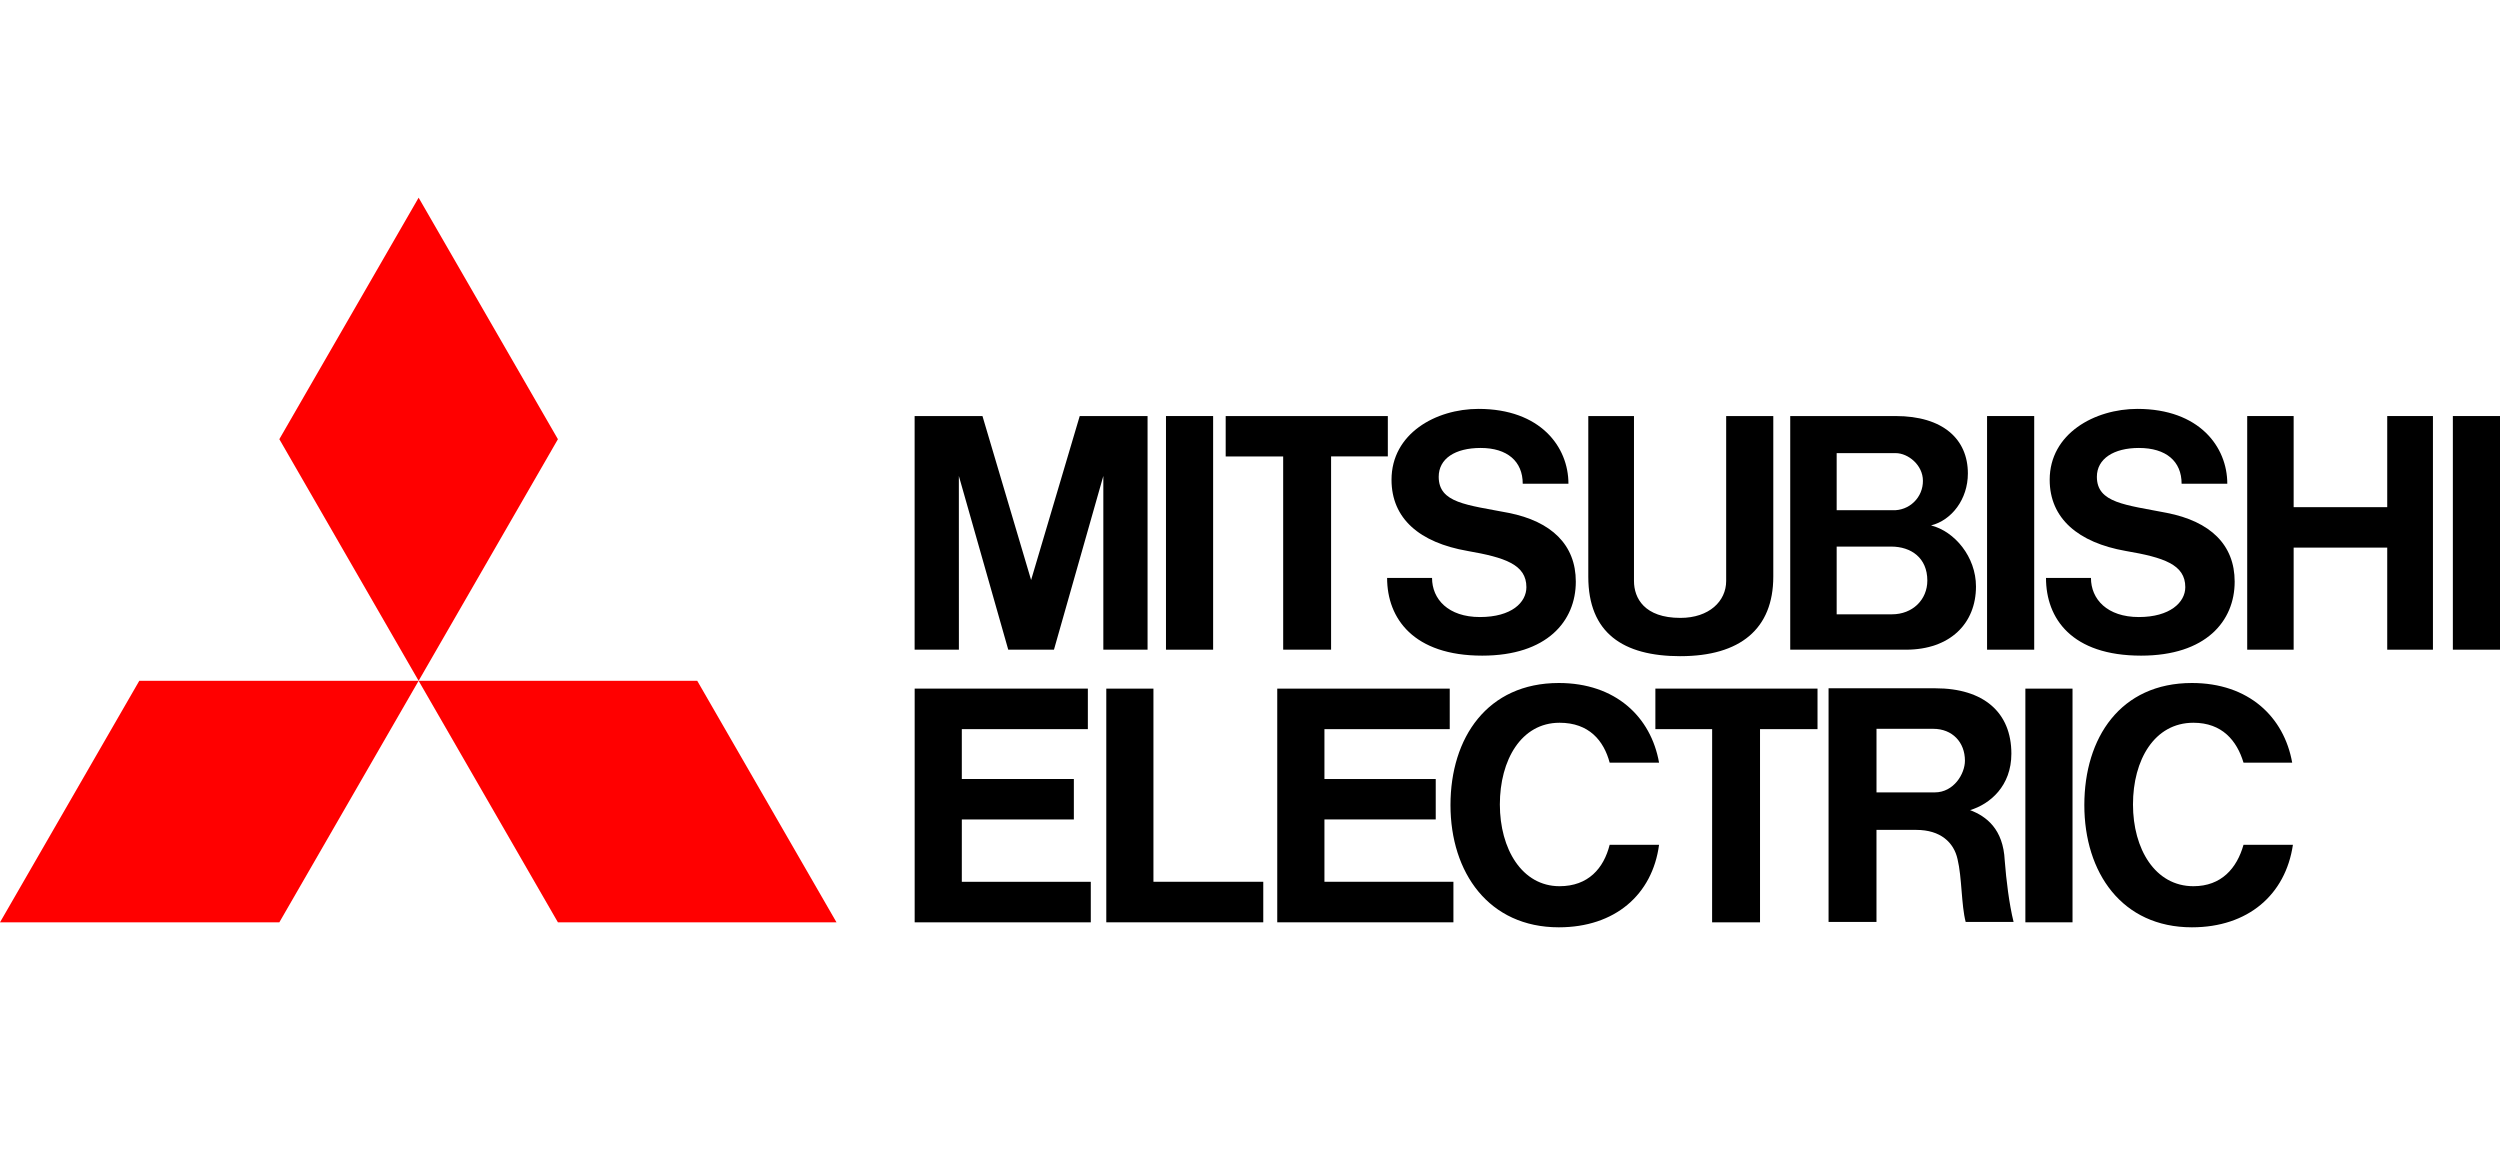<?xml version="1.0" encoding="UTF-8"?> <svg xmlns="http://www.w3.org/2000/svg" width="120" height="56" viewBox="0 0 120 56" fill="none"><path d="M13.408 44.272H0L6.686 32.678H20.094" fill="#FF0000"></path><path d="M26.78 44.272H40.152L33.467 32.678H20.094" fill="#FF0000"></path><path d="M26.78 21.082L20.094 9.489L13.408 21.08L20.094 32.678" fill="#FF0000"></path><path d="M46.168 39.333H51.545V37.393H46.167V34.999H52.217V33.054H43.904V44.271H52.358V42.325H46.167" fill="black"></path><path d="M46.025 22.846L48.396 31.185H50.59L52.96 22.846V31.185H55.083V19.97H51.827L49.493 27.841L47.158 19.97H43.902V31.185H46.027" fill="black"></path><path d="M95.377 31.185H97.642V19.97H95.379V31.185H95.377Z" fill="black"></path><path d="M97.217 44.271H99.481V33.054H97.218V44.271H97.217Z" fill="black"></path><path d="M117.735 31.185H120V19.97H117.737V31.185H117.735Z" fill="black"></path><path d="M55.967 31.185H58.23V19.97H55.967V31.185Z" fill="black"></path><path d="M114.587 24.344H110.095V19.97H107.866V31.185H110.095V26.285H114.587V31.185H116.781V19.97H114.587" fill="black"></path><path d="M61.593 31.185H63.892V21.908H66.616V19.97H58.833V21.91H61.592" fill="black"></path><path d="M82.181 44.271H84.481V34.999H87.241V33.054H79.458V34.999H82.183" fill="black"></path><path d="M80.66 31.496C83.527 31.496 85.118 30.187 85.118 27.678V19.972H82.856V27.889C82.856 28.856 82.04 29.659 80.66 29.659C78.927 29.659 78.431 28.706 78.431 27.889V19.97H76.238V27.68C76.238 30.378 77.9 31.497 80.66 31.497" fill="black"></path><path d="M63.573 39.333H68.915V37.393H63.573V34.999H69.587V33.054H61.308V44.271H69.764V42.325H63.573" fill="black"></path><path d="M90.991 21.75C91.592 21.75 92.3 22.323 92.3 23.077C92.302 23.266 92.265 23.454 92.193 23.629C92.12 23.804 92.013 23.962 91.877 24.094C91.742 24.226 91.581 24.33 91.404 24.398C91.228 24.466 91.039 24.498 90.85 24.491H88.16V21.75H90.991ZM90.814 29.487H88.16V26.236H90.777C91.733 26.236 92.512 26.777 92.512 27.867C92.512 28.786 91.804 29.487 90.814 29.487ZM88.231 31.185H91.487C93.608 31.185 94.847 29.922 94.847 28.152C94.847 26.728 93.821 25.504 92.689 25.22C93.679 24.973 94.458 23.965 94.458 22.726C94.458 21.074 93.256 19.97 90.991 19.97H85.931V31.185" fill="black"></path><path d="M90.072 38.034V34.983H92.796C93.715 34.983 94.317 35.629 94.317 36.514C94.317 37.141 93.785 38.035 92.866 38.035H90.071L90.072 38.034ZM94.564 38.886C95.519 38.597 96.546 37.732 96.546 36.177C96.546 34.182 95.2 33.038 92.902 33.038H87.771V44.253H90.071V39.835H91.981C93.15 39.835 93.785 40.44 93.962 41.239C94.175 42.121 94.139 43.432 94.352 44.253H96.652C96.439 43.394 96.298 42.227 96.227 41.306C96.156 39.789 95.342 39.181 94.564 38.886Z" fill="black"></path><path d="M55.365 33.054H53.102V44.271H60.637V42.325H55.365" fill="black"></path><path d="M70.437 26.445C72.241 26.759 73.267 27.099 73.267 28.184C73.267 28.917 72.558 29.618 71.037 29.618C69.517 29.618 68.738 28.762 68.738 27.74H66.581C66.581 29.692 67.856 31.471 71.145 31.471C74.258 31.471 75.639 29.813 75.639 27.92C75.639 26.149 74.47 25.029 72.418 24.619C70.402 24.23 69.058 24.148 69.058 22.886C69.058 22.019 69.837 21.502 71.074 21.502C72.347 21.502 73.091 22.142 73.091 23.218H75.285C75.285 21.448 73.941 19.627 70.968 19.627C68.916 19.627 66.793 20.812 66.793 23.029C66.793 24.892 68.139 26.045 70.439 26.445" fill="black"></path><path d="M102.029 26.445C103.868 26.759 104.894 27.099 104.894 28.184C104.894 28.917 104.152 29.618 102.666 29.618C101.144 29.618 100.366 28.762 100.366 27.74H98.208C98.208 29.692 99.446 31.471 102.772 31.471C105.885 31.471 107.264 29.813 107.264 27.92C107.264 26.149 106.098 25.029 104.01 24.619C102.029 24.23 100.65 24.148 100.65 22.886C100.65 22.019 101.462 21.502 102.666 21.502C103.975 21.502 104.717 22.142 104.717 23.218H106.91C106.91 21.448 105.566 19.627 102.595 19.627C100.543 19.627 98.385 20.812 98.385 23.029C98.385 24.892 99.764 26.045 102.029 26.445Z" fill="black"></path><path d="M74.858 42.538C73.054 42.538 71.993 40.748 71.993 38.614C71.993 36.48 73.019 34.692 74.858 34.692C76.275 34.692 76.983 35.551 77.264 36.608H79.635C79.246 34.411 77.548 32.784 74.823 32.784C71.392 32.784 69.623 35.409 69.623 38.643C69.623 41.887 71.462 44.511 74.823 44.511C77.512 44.511 79.316 42.949 79.635 40.549H77.264C76.981 41.677 76.238 42.538 74.858 42.538Z" fill="black"></path><path d="M105.283 42.538C103.444 42.538 102.383 40.748 102.383 38.614C102.383 36.48 103.408 34.692 105.283 34.692C106.663 34.692 107.371 35.551 107.689 36.608H110.025C109.635 34.411 107.937 32.784 105.212 32.784C101.781 32.784 100.048 35.409 100.048 38.643C100.048 41.887 101.852 44.511 105.212 44.511C107.902 44.511 109.706 42.949 110.06 40.549H107.689C107.371 41.677 106.627 42.538 105.283 42.538Z" fill="black"></path></svg> 